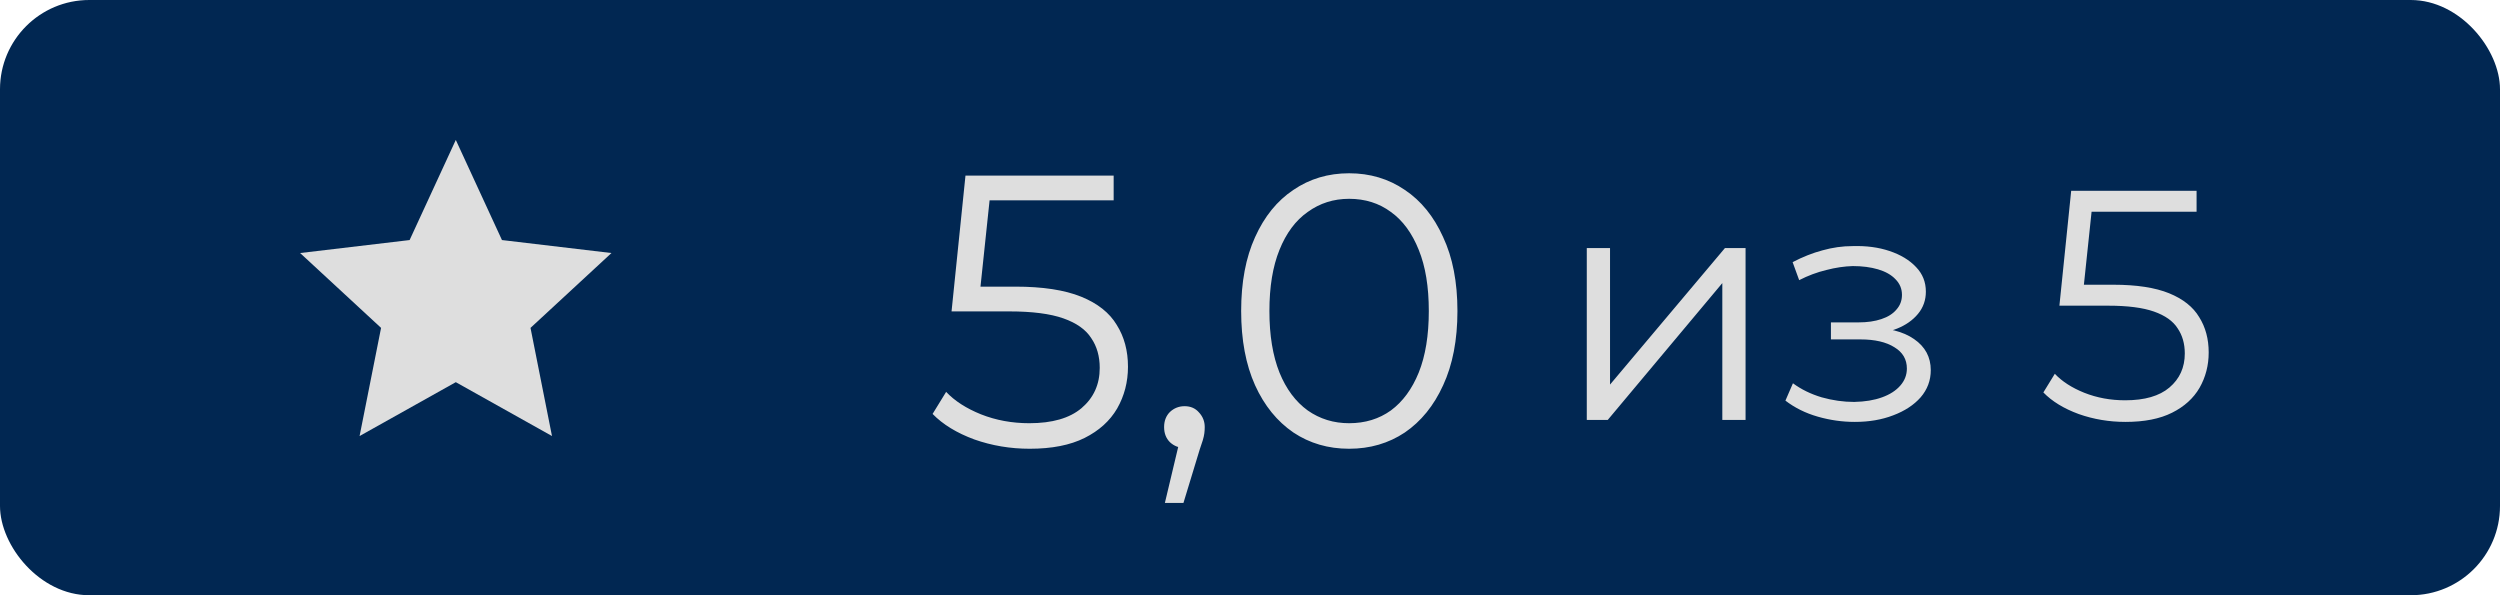 <?xml version="1.0" encoding="UTF-8"?> <svg xmlns="http://www.w3.org/2000/svg" width="84" height="20" viewBox="0 0 84 20" fill="none"> <rect width="84" height="20" rx="3" fill="#012752"></rect> <path d="M34.598 15.078C33.948 15.078 33.328 14.974 32.739 14.766C32.15 14.549 31.681 14.263 31.335 13.908L31.79 13.167C32.076 13.47 32.466 13.722 32.96 13.921C33.462 14.12 34.004 14.22 34.585 14.22C35.356 14.22 35.941 14.051 36.34 13.713C36.747 13.366 36.951 12.916 36.951 12.361C36.951 11.971 36.855 11.637 36.665 11.36C36.483 11.074 36.171 10.853 35.729 10.697C35.287 10.541 34.68 10.463 33.909 10.463H31.972L32.44 5.9H37.419V6.732H32.817L33.298 6.277L32.895 10.099L32.414 9.631H34.117C35.035 9.631 35.772 9.744 36.327 9.969C36.882 10.194 37.28 10.511 37.523 10.918C37.774 11.317 37.9 11.785 37.9 12.322C37.9 12.833 37.779 13.301 37.536 13.726C37.293 14.142 36.929 14.471 36.444 14.714C35.959 14.957 35.343 15.078 34.598 15.078ZM39.14 16.898L39.712 14.493L39.816 15.052C39.617 15.052 39.448 14.987 39.309 14.857C39.179 14.727 39.114 14.558 39.114 14.35C39.114 14.142 39.179 13.973 39.309 13.843C39.448 13.713 39.612 13.648 39.803 13.648C40.002 13.648 40.163 13.717 40.284 13.856C40.414 13.995 40.479 14.159 40.479 14.35C40.479 14.419 40.475 14.489 40.466 14.558C40.457 14.627 40.44 14.705 40.414 14.792C40.388 14.879 40.353 14.983 40.31 15.104L39.764 16.898H39.14ZM45.33 15.078C44.628 15.078 44.004 14.896 43.458 14.532C42.912 14.159 42.483 13.631 42.171 12.946C41.859 12.253 41.703 11.421 41.703 10.45C41.703 9.479 41.859 8.652 42.171 7.967C42.483 7.274 42.912 6.745 43.458 6.381C44.004 6.008 44.628 5.822 45.33 5.822C46.032 5.822 46.656 6.008 47.202 6.381C47.748 6.745 48.177 7.274 48.489 7.967C48.81 8.652 48.97 9.479 48.97 10.45C48.97 11.421 48.81 12.253 48.489 12.946C48.177 13.631 47.748 14.159 47.202 14.532C46.656 14.896 46.032 15.078 45.33 15.078ZM45.33 14.22C45.868 14.22 46.336 14.077 46.734 13.791C47.133 13.496 47.445 13.072 47.67 12.517C47.896 11.954 48.008 11.265 48.008 10.45C48.008 9.635 47.896 8.951 47.67 8.396C47.445 7.833 47.133 7.408 46.734 7.122C46.336 6.827 45.868 6.68 45.33 6.68C44.81 6.68 44.347 6.827 43.939 7.122C43.532 7.408 43.216 7.833 42.99 8.396C42.765 8.951 42.652 9.635 42.652 10.45C42.652 11.265 42.765 11.954 42.99 12.517C43.216 13.072 43.532 13.496 43.939 13.791C44.347 14.077 44.81 14.22 45.33 14.22Z" fill="#DEDEDE"></path> <path d="M53.316 14.11V8.335H54.097V12.922L57.958 8.335H58.651V14.11H57.87V9.512L54.02 14.11H53.316ZM62.322 14.176C61.904 14.176 61.49 14.118 61.079 14C60.669 13.883 60.306 13.703 59.99 13.461L60.243 12.878C60.522 13.084 60.844 13.241 61.211 13.351C61.578 13.454 61.941 13.505 62.3 13.505C62.66 13.498 62.971 13.447 63.235 13.351C63.499 13.256 63.705 13.124 63.851 12.955C63.998 12.787 64.071 12.596 64.071 12.383C64.071 12.075 63.932 11.837 63.653 11.668C63.374 11.492 62.993 11.404 62.509 11.404H61.519V10.832H62.454C62.74 10.832 62.993 10.796 63.213 10.722C63.433 10.649 63.602 10.543 63.719 10.403C63.844 10.264 63.906 10.099 63.906 9.908C63.906 9.703 63.833 9.527 63.686 9.38C63.547 9.234 63.352 9.124 63.103 9.05C62.854 8.977 62.572 8.94 62.256 8.94C61.97 8.948 61.673 8.992 61.365 9.072C61.057 9.146 60.753 9.259 60.452 9.413L60.232 8.808C60.569 8.632 60.903 8.5 61.233 8.412C61.571 8.317 61.908 8.269 62.245 8.269C62.707 8.255 63.121 8.31 63.488 8.434C63.862 8.559 64.159 8.739 64.379 8.973C64.599 9.201 64.709 9.476 64.709 9.798C64.709 10.084 64.621 10.334 64.445 10.546C64.269 10.759 64.034 10.924 63.741 11.041C63.448 11.159 63.114 11.217 62.74 11.217L62.773 11.008C63.433 11.008 63.947 11.137 64.313 11.393C64.687 11.65 64.874 11.998 64.874 12.438C64.874 12.783 64.76 13.087 64.533 13.351C64.306 13.608 63.998 13.81 63.609 13.956C63.228 14.103 62.799 14.176 62.322 14.176ZM71.418 14.176C70.868 14.176 70.344 14.088 69.845 13.912C69.346 13.729 68.95 13.487 68.657 13.186L69.042 12.559C69.284 12.816 69.614 13.029 70.032 13.197C70.457 13.366 70.916 13.45 71.407 13.45C72.06 13.45 72.555 13.307 72.892 13.021C73.237 12.728 73.409 12.347 73.409 11.877C73.409 11.547 73.328 11.265 73.167 11.03C73.013 10.788 72.749 10.601 72.375 10.469C72.001 10.337 71.488 10.271 70.835 10.271H69.196L69.592 6.41H73.805V7.114H69.911L70.318 6.729L69.977 9.963L69.57 9.567H71.011C71.788 9.567 72.412 9.663 72.881 9.853C73.35 10.044 73.688 10.312 73.893 10.656C74.106 10.994 74.212 11.39 74.212 11.844C74.212 12.277 74.109 12.673 73.904 13.032C73.699 13.384 73.391 13.663 72.98 13.868C72.569 14.074 72.049 14.176 71.418 14.176Z" fill="#DEDEDE"></path> <path d="M15.315 4.702L16.866 8.066L20.545 8.502L17.825 11.017L18.547 14.651L15.315 12.841L12.082 14.651L12.804 11.017L10.084 8.502L13.763 8.066L15.315 4.702Z" fill="#DEDEDE"></path> </svg> 